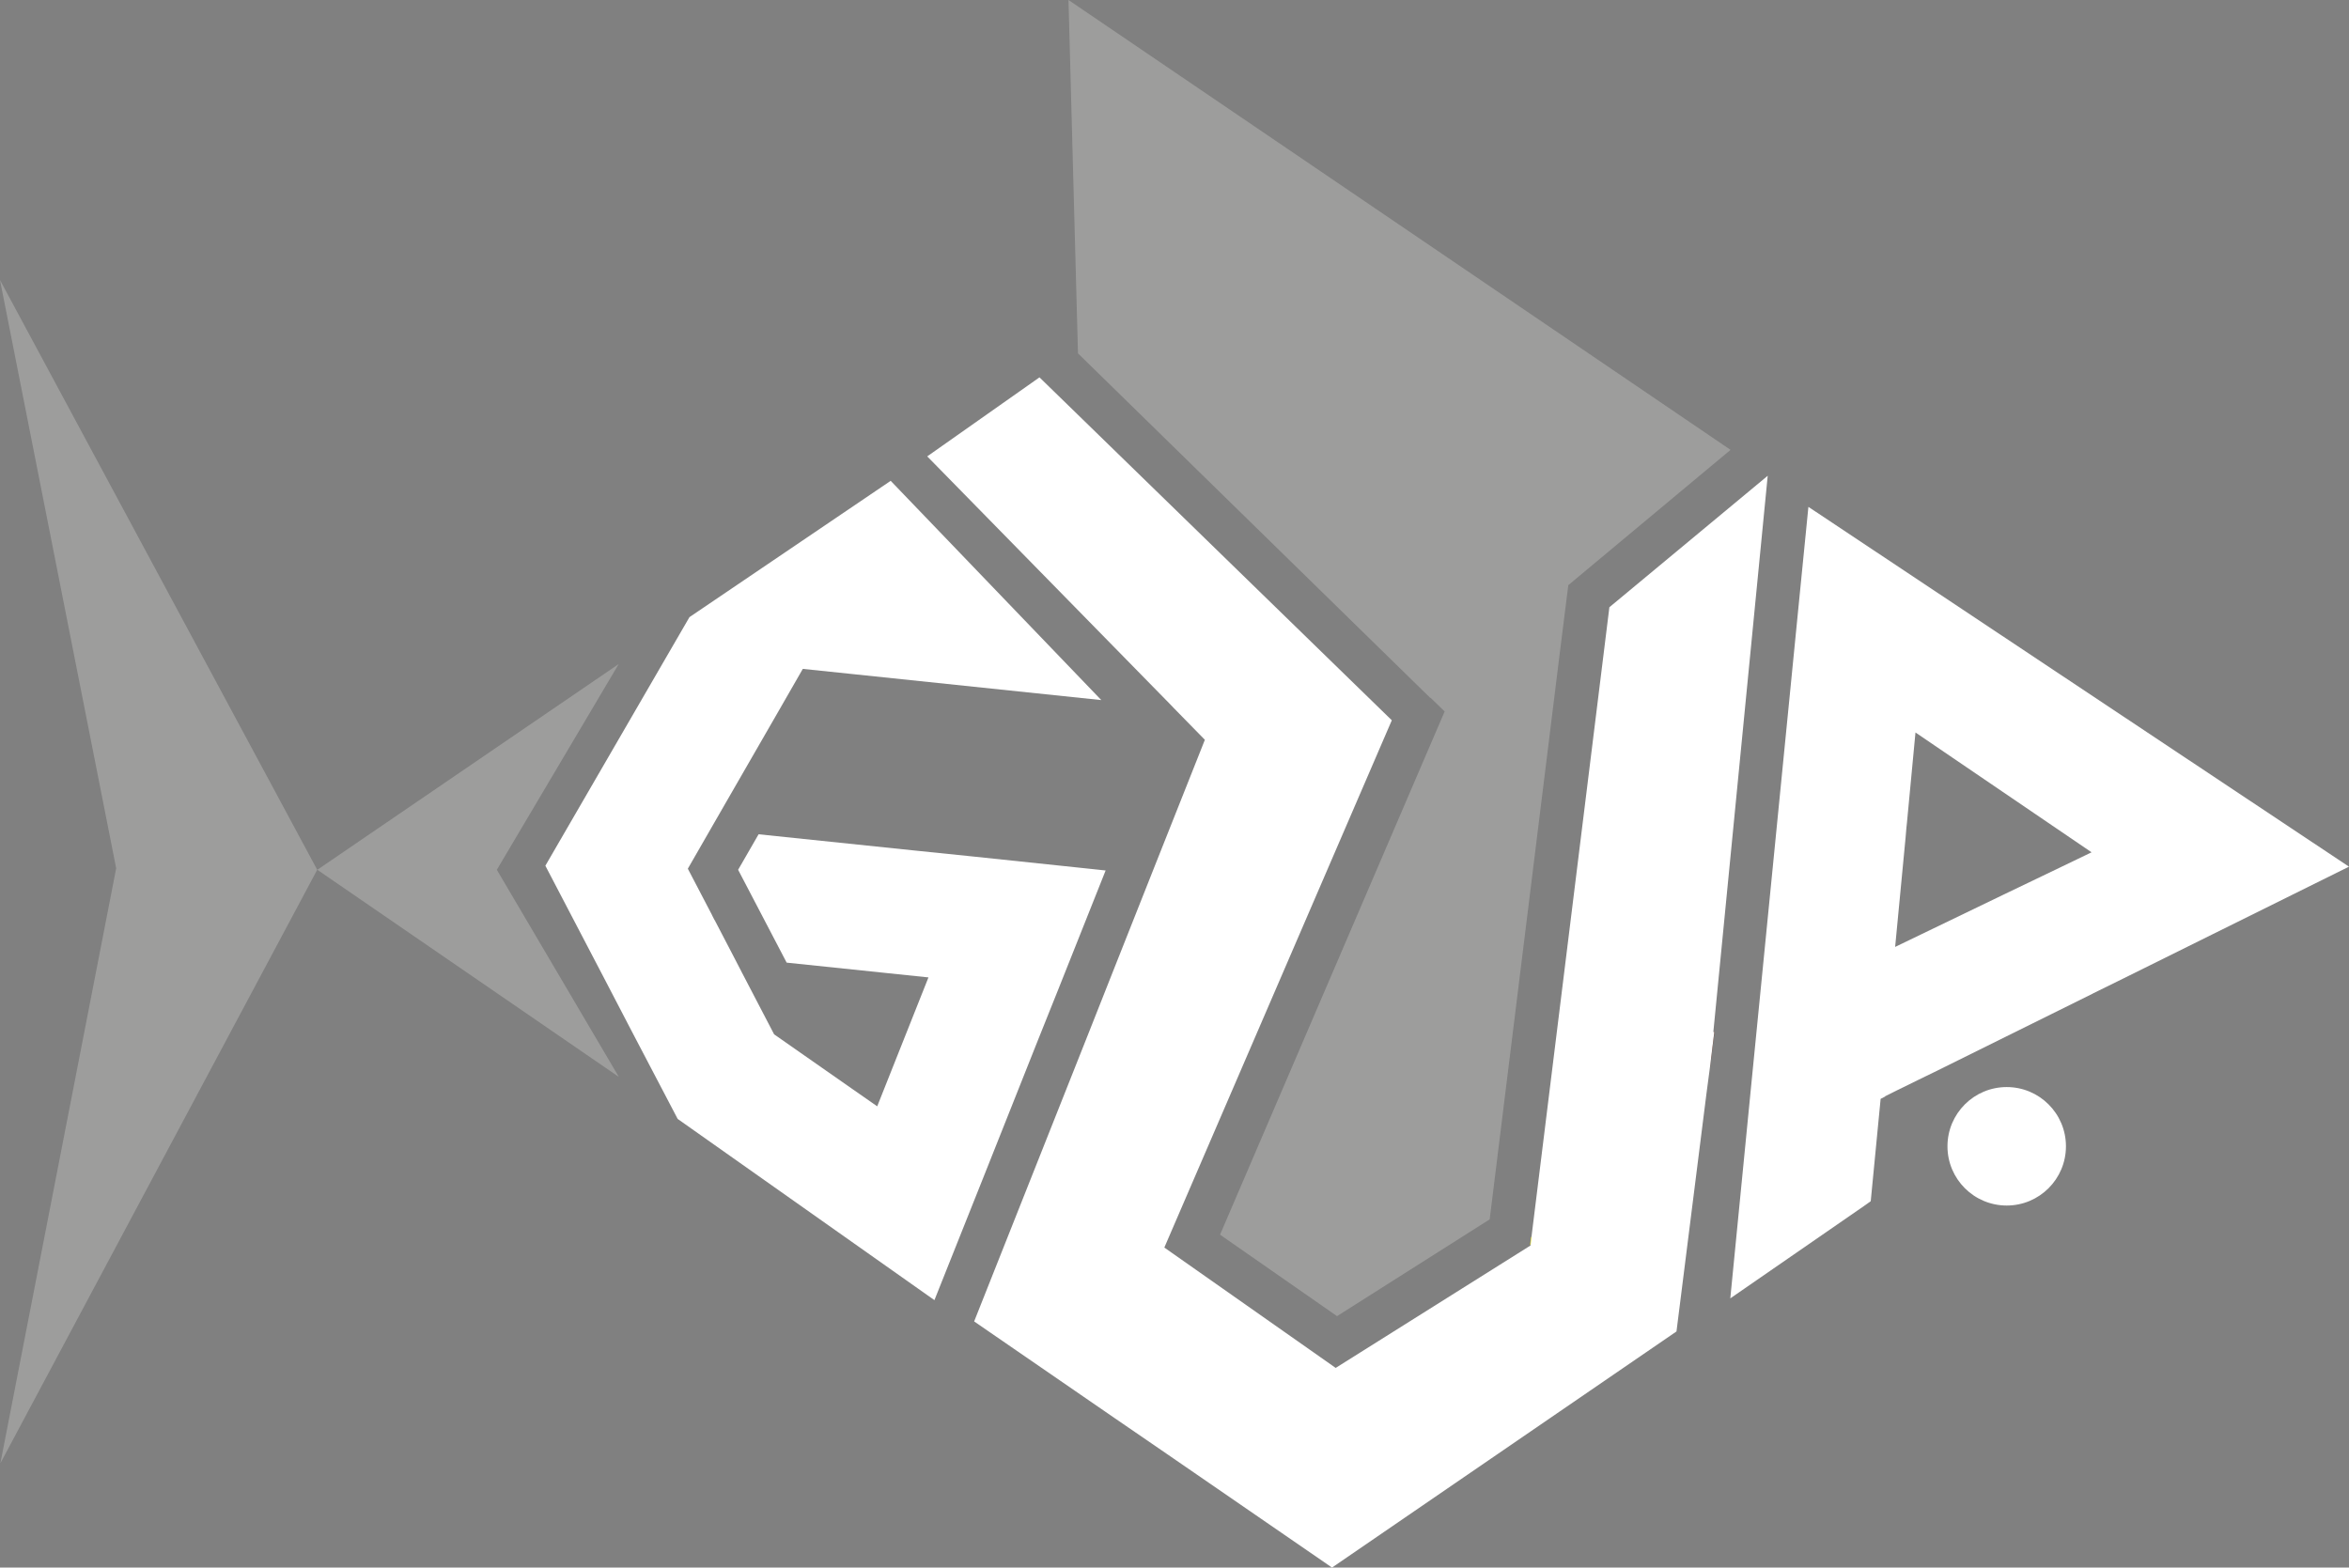 <svg xmlns="http://www.w3.org/2000/svg" id="Layer_2" data-name="Layer 2" viewBox="0 0 173.28 115.65"><rect x="0" y="0" width="173.28" height="115.65" fill="#808080" stroke="none"/><defs><style>      .cls-1 {        fill: #531c0c;      }      .cls-2 {        fill: #fff;      }      .cls-3 {        fill: #9d9d9c;      }      .cls-4 {        fill: #e0dd00;      }    </style></defs><g id="Laag_1" data-name="Laag 1"><g><polygon class="cls-2" points="81.56 64.22 78.02 73.11 76.57 76.73 72.71 86.44 68.93 95.92 49.99 82.55 46.58 76.04 44.54 72.12 40.23 63.87 50.86 45.53 65.68 35.49 65.7 35.47 81.24 51.65 62.79 49.72 59.24 49.35 59.22 49.35 57.44 52.45 53.88 58.63 52.66 60.75 50.74 64.09 52.52 67.5 52.52 67.51 52.7 67.86 52.76 67.95 52.76 67.96 54.14 70.61 54.74 71.77 57.1 76.3 57.12 76.32 62.93 80.38 64.71 81.62 68.49 72.11 58.03 71.02 54.45 64.17 55.96 61.55 67.39 62.74 71.78 63.19 79.86 64.04 81.56 64.22"></polygon><polygon class="cls-3" points="112.95 91.24 113.2 91.64 112.87 91.85 112.95 91.24"></polygon><polygon class="cls-4" points="113.2 91.64 112.87 91.85 112.95 91.24 113.2 91.64"></polygon><polygon class="cls-3" points="127.66 33.19 78.82 0 79.52 26.07 105.52 51.5 105.53 51.48 106.57 52.49 105.22 55.63 90 91.09 98.63 97.1 109.89 89.96 115.11 47.79 115.69 43.17 117.62 41.56 126.35 34.28 127.66 33.19"></polygon><path class="cls-2" d="M133.4,37.41l-.75,7.57-3.43,34.71-1.58,16.1,9.87-6.82.49-.35.73-7.55.33-.17v-.02l.88-.44,2.08-1.02.56-.27,11.77-5.83.09-.05,1.75-.86,17.09-8.47-39.87-26.54ZM152.09,63.94l-4.33,2.08-6.01,2.9-1.95.94h0l.77-8.06.06-.72.04-.37h0l.63-6.67,12.99,8.84-2.2,1.06Z"></path><circle class="cls-2" cx="148.03" cy="84.57" r="4.37"></circle><polygon class="cls-3" points="45.64 48.99 36.65 64.17 45.65 79.45 23.41 64.17 45.64 48.99"></polygon><polygon class="cls-3" points="23.4 64.17 .03 107.95 8.57 64.06 0 20.66 23.4 64.17"></polygon><polygon class="cls-1" points="126.47 76.14 126.12 78.93 126.15 78.64 126.39 76.13 126.46 76.14 126.47 76.14"></polygon><polygon class="cls-2" points="126.4 76.13 126.46 76.14 126.15 78.65 125.87 80.77 123.67 98.23 98.26 115.65 86.04 107.24 82.19 104.6 71.86 97.49 80.33 76.15 82.05 71.8 84.38 65.92 85.01 64.33 88.44 55.69 88.88 54.58 86.56 52.21 86.4 52.04 68.4 33.67 76.68 27.84 102.67 53.14 85.89 92.04 98.53 100.92 112.9 91.89 112.91 91.84 112.97 91.28 118.72 44.8 130.4 35.1 126.39 76.13 126.4 76.13"></polygon></g></g></svg>